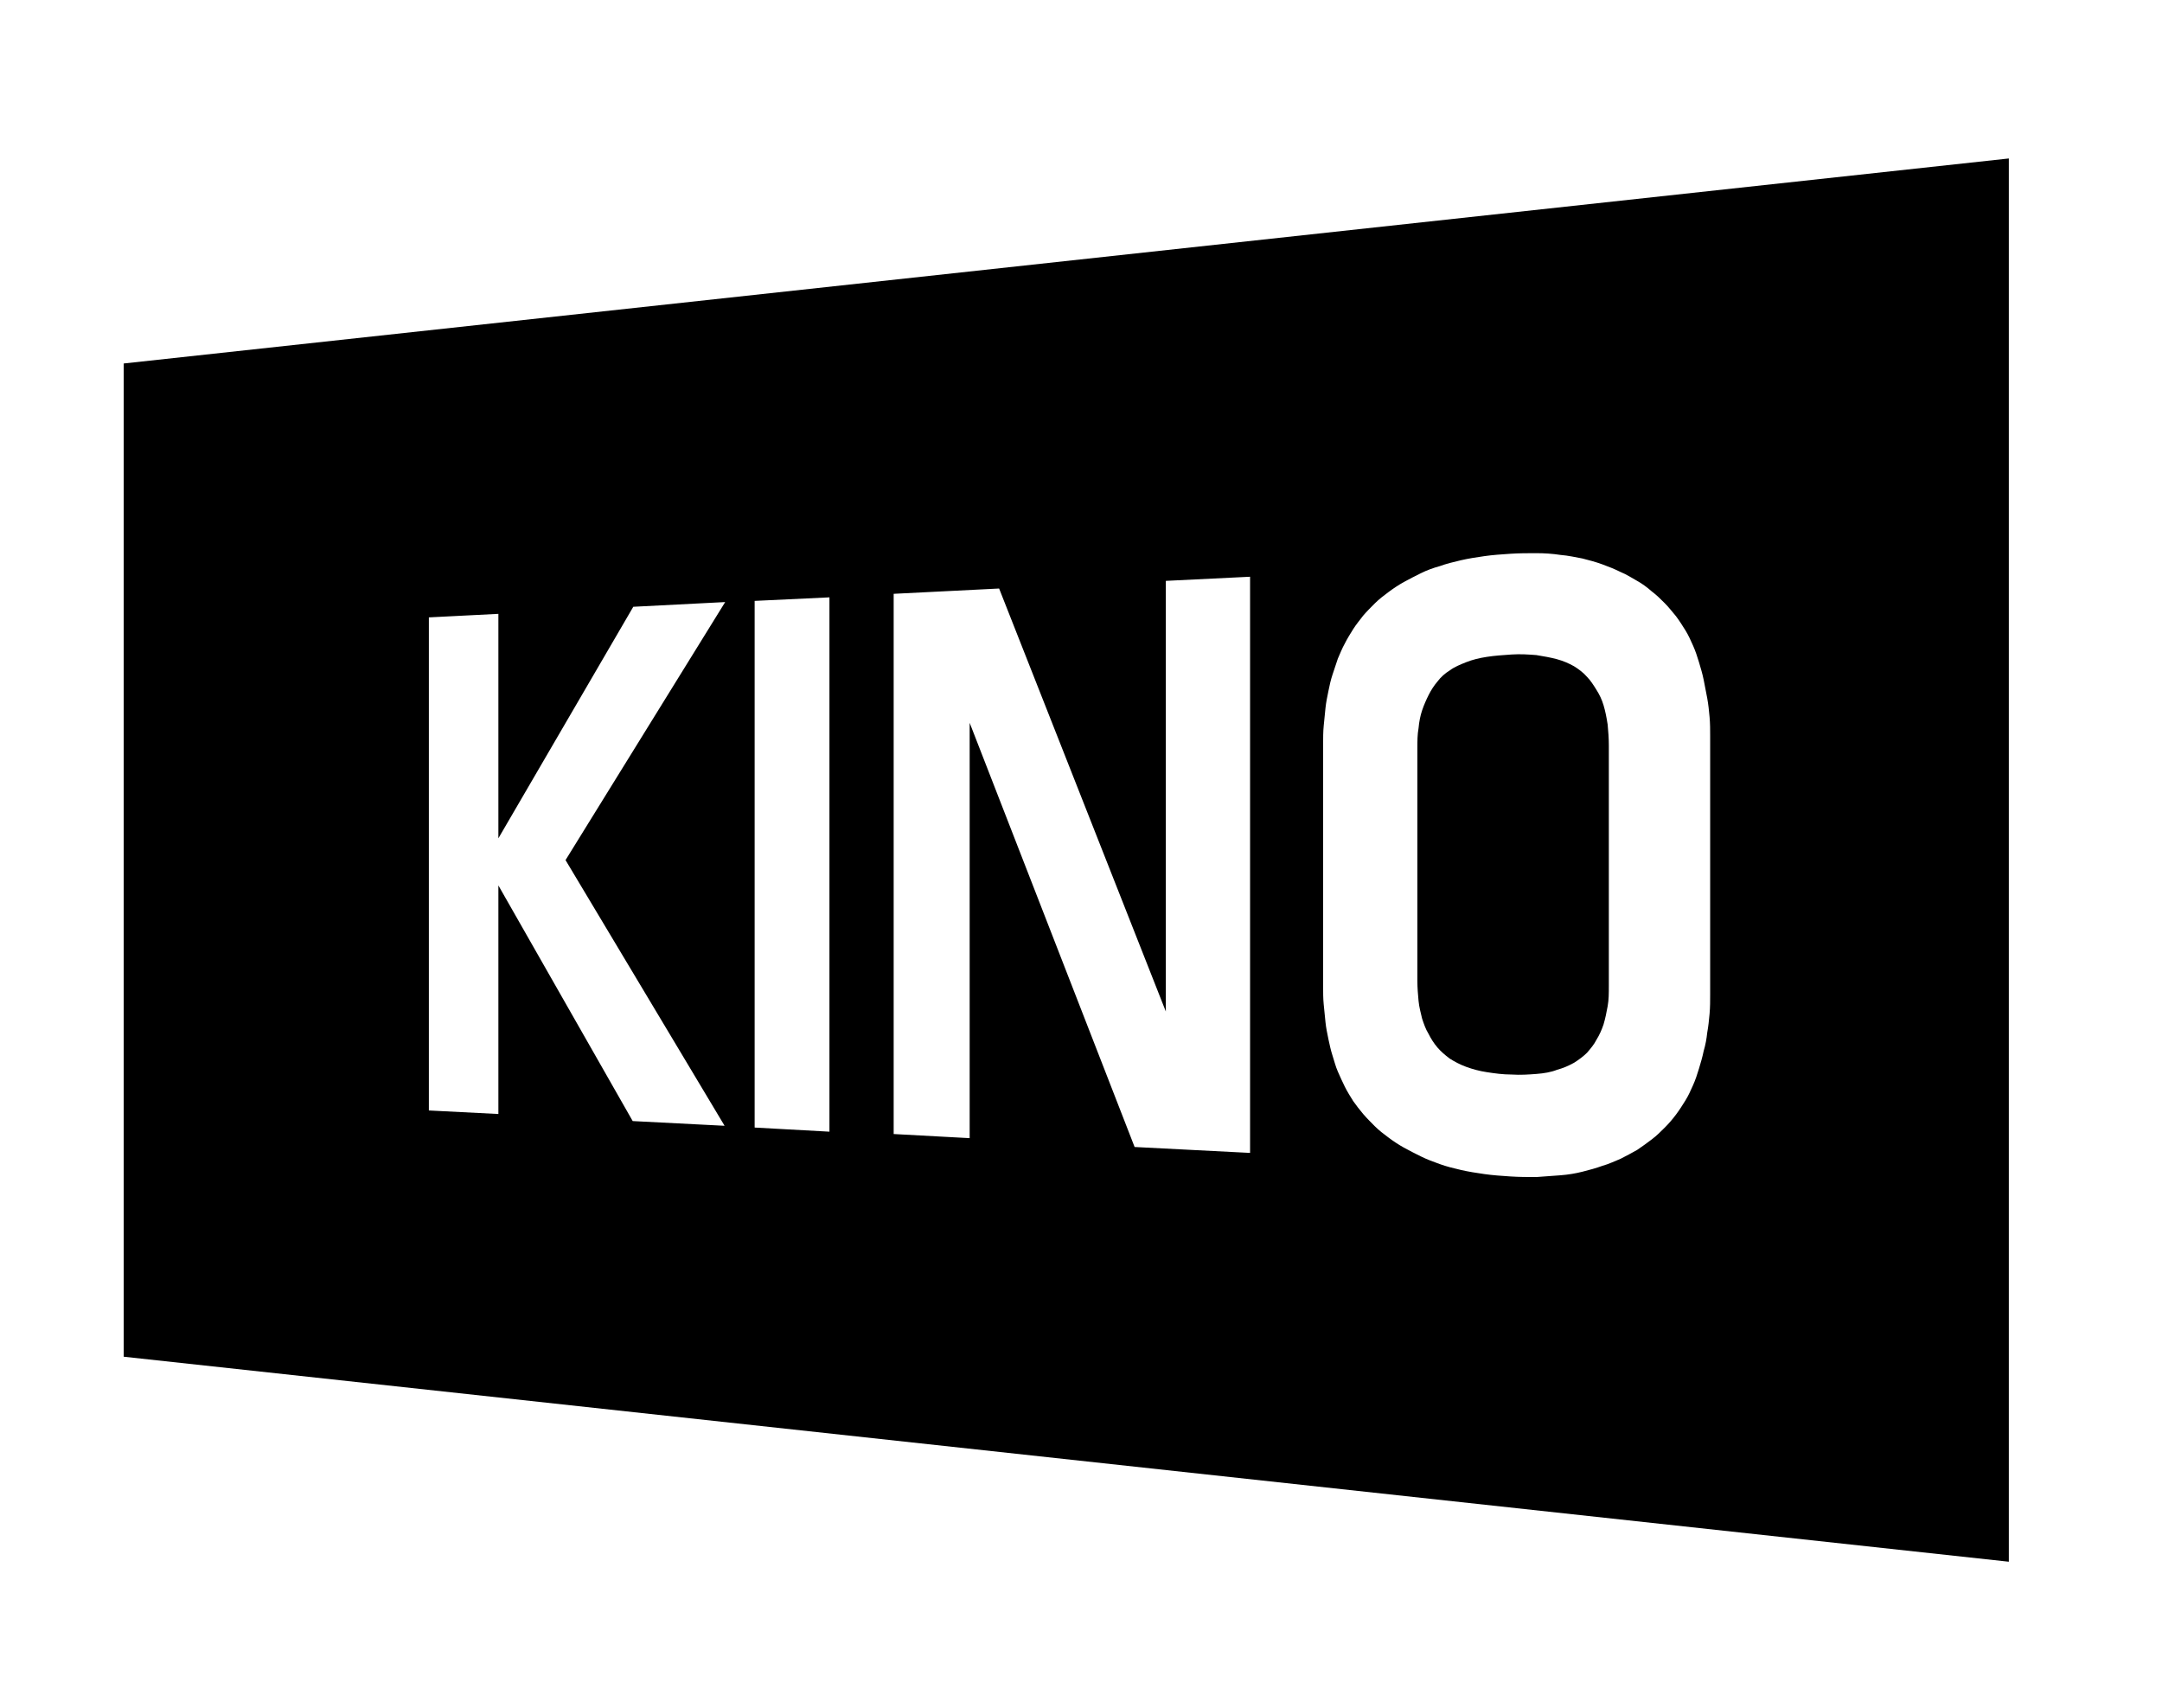 <?xml version="1.0" encoding="utf-8"?>
<!-- Generator: Adobe Illustrator 22.1.0, SVG Export Plug-In . SVG Version: 6.00 Build 0)  -->
<svg version="1.1" id="Layer_1" xmlns="http://www.w3.org/2000/svg" xmlns:xlink="http://www.w3.org/1999/xlink" x="0px" y="0px"
	 viewBox="0 0 367 290" style="enable-background:new 0 0 367 290;" xml:space="preserve">
<title>Kino_Basic_BW</title>
<desc>Created with Sketch.</desc>
<g>
	<path d="M21,61.7v168.6l320,34.8V26.9L21,61.7z M123,191.1l-15.6-0.8l-22.8-40v38.8l-11.8-0.6v-83.7l11.8-0.6v38.1l22.9-39.3
		l15.6-0.8L96,146L123,191.1z M140.8,192.1l-12.7-0.7V102l12.7-0.6V192.1z M212.1,195.7l-19.5-1l-28-72v70.5l-12.9-0.7v-91.7
		l17.9-0.9l28.3,71.8V98.6l14.3-0.7V195.7z M290.3,168.8c0,1.1,0,2.2-0.1,3.3c-0.1,1.1-0.2,2.1-0.4,3.2c-0.1,1-0.3,2.1-0.6,3.1
		c-0.2,1-0.5,2-0.8,3c-0.3,1-0.6,1.9-1,2.8c-0.4,0.9-0.8,1.8-1.3,2.6c-0.5,0.8-1,1.6-1.6,2.4c-0.6,0.8-1.2,1.5-1.9,2.2
		c-0.7,0.7-1.4,1.4-2.2,2c-0.8,0.6-1.6,1.2-2.5,1.8c-0.9,0.5-1.8,1-2.8,1.5c-1,0.4-2,0.9-3.1,1.2c-1.1,0.4-2.2,0.7-3.4,1
		c-1.2,0.3-2.4,0.5-3.7,0.6c-1.3,0.1-2.7,0.2-4.1,0.3c-1.4,0-2.9,0-4.4-0.1c-1.5-0.1-3-0.2-4.4-0.4c-1.4-0.2-2.7-0.4-4-0.7
		c-1.3-0.3-2.5-0.6-3.6-1c-1.1-0.4-2.2-0.8-3.2-1.3c-1-0.5-2-1-2.9-1.5c-0.9-0.5-1.8-1.1-2.6-1.7c-0.8-0.6-1.6-1.2-2.3-1.9
		c-0.7-0.7-1.4-1.4-2-2.1c-0.6-0.7-1.2-1.5-1.7-2.2c-0.5-0.8-1-1.6-1.4-2.4c-0.4-0.8-0.8-1.7-1.2-2.6c-0.4-0.9-0.6-1.8-0.9-2.7
		c-0.3-0.9-0.5-1.9-0.7-2.8c-0.2-1-0.4-1.9-0.5-2.9c-0.1-1-0.2-2-0.3-3c-0.1-1-0.1-2-0.1-3.1v-41.1c0-1,0-2.1,0.1-3.1
		c0.1-1,0.2-2,0.3-3c0.1-1,0.3-1.9,0.5-2.9c0.2-1,0.4-1.9,0.7-2.8c0.3-0.9,0.6-1.8,0.9-2.7c0.4-0.9,0.7-1.7,1.2-2.6
		c0.4-0.8,0.9-1.6,1.4-2.4c0.5-0.8,1.1-1.5,1.7-2.3c0.6-0.7,1.3-1.4,2-2.1c0.7-0.7,1.5-1.3,2.3-1.9c0.8-0.6,1.7-1.2,2.6-1.7
		c0.9-0.5,1.9-1,2.9-1.5c1-0.5,2.1-0.9,3.2-1.2c1.1-0.4,2.3-0.7,3.6-1c1.3-0.3,2.6-0.5,4-0.7c1.4-0.2,2.9-0.3,4.4-0.4
		c1.5-0.1,3-0.1,4.4-0.1c1.4,0,2.8,0.1,4.1,0.3c1.3,0.1,2.6,0.4,3.7,0.6c1.2,0.3,2.3,0.6,3.4,1c1.1,0.4,2.1,0.8,3.1,1.3
		c1,0.4,1.9,1,2.8,1.5c0.9,0.5,1.7,1.1,2.5,1.8c0.8,0.6,1.5,1.3,2.2,2c0.7,0.7,1.3,1.5,1.9,2.2c0.6,0.8,1.1,1.6,1.6,2.4
		c0.5,0.8,0.9,1.7,1.3,2.6c0.4,0.9,0.7,1.8,1,2.8c0.3,1,0.6,2,0.8,3c0.2,1,0.4,2,0.6,3.1c0.2,1.1,0.3,2.1,0.4,3.2
		c0.1,1.1,0.1,2.2,0.1,3.3V168.8z"/>
	<path d="M272.2,119.7c-0.3-1-0.7-1.8-1.2-2.6c-0.5-0.8-1-1.6-1.6-2.2c-0.6-0.7-1.4-1.3-2.2-1.8c-0.9-0.5-1.8-0.9-2.9-1.2
		c-1.1-0.3-2.3-0.5-3.5-0.7c-1.3-0.1-2.7-0.2-4.2-0.1c-1.5,0.1-2.9,0.2-4.2,0.4c-1.3,0.2-2.5,0.5-3.5,0.9c-1,0.4-2,0.8-2.8,1.4
		c-0.8,0.5-1.5,1.1-2.1,1.9c-0.6,0.7-1.1,1.5-1.5,2.3c-0.4,0.8-0.8,1.7-1.1,2.6c-0.3,0.9-0.5,1.9-0.6,3c-0.2,1.1-0.2,2.2-0.2,3.4
		v39.5c0,1.2,0.1,2.3,0.2,3.4c0.1,1.1,0.4,2.1,0.6,3c0.3,0.9,0.6,1.8,1.1,2.6c0.4,0.8,0.9,1.6,1.5,2.3c0.6,0.7,1.3,1.3,2.1,1.9
		c0.8,0.5,1.7,1,2.8,1.4c1.1,0.4,2.2,0.7,3.5,0.9c1.3,0.2,2.7,0.4,4.2,0.4c1.5,0.1,2.9,0,4.2-0.1c1.3-0.1,2.5-0.3,3.5-0.7
		c1.1-0.3,2-0.7,2.9-1.2c0.8-0.5,1.6-1.1,2.2-1.7c0.6-0.7,1.2-1.4,1.6-2.2c0.5-0.8,0.9-1.7,1.2-2.6c0.3-1,0.5-2,0.7-3.1
		c0.2-1.1,0.2-2.2,0.2-3.5v-40.8c0-1.2-0.1-2.4-0.2-3.5C272.7,121.7,272.5,120.7,272.2,119.7z"/>
</g>
</svg>
